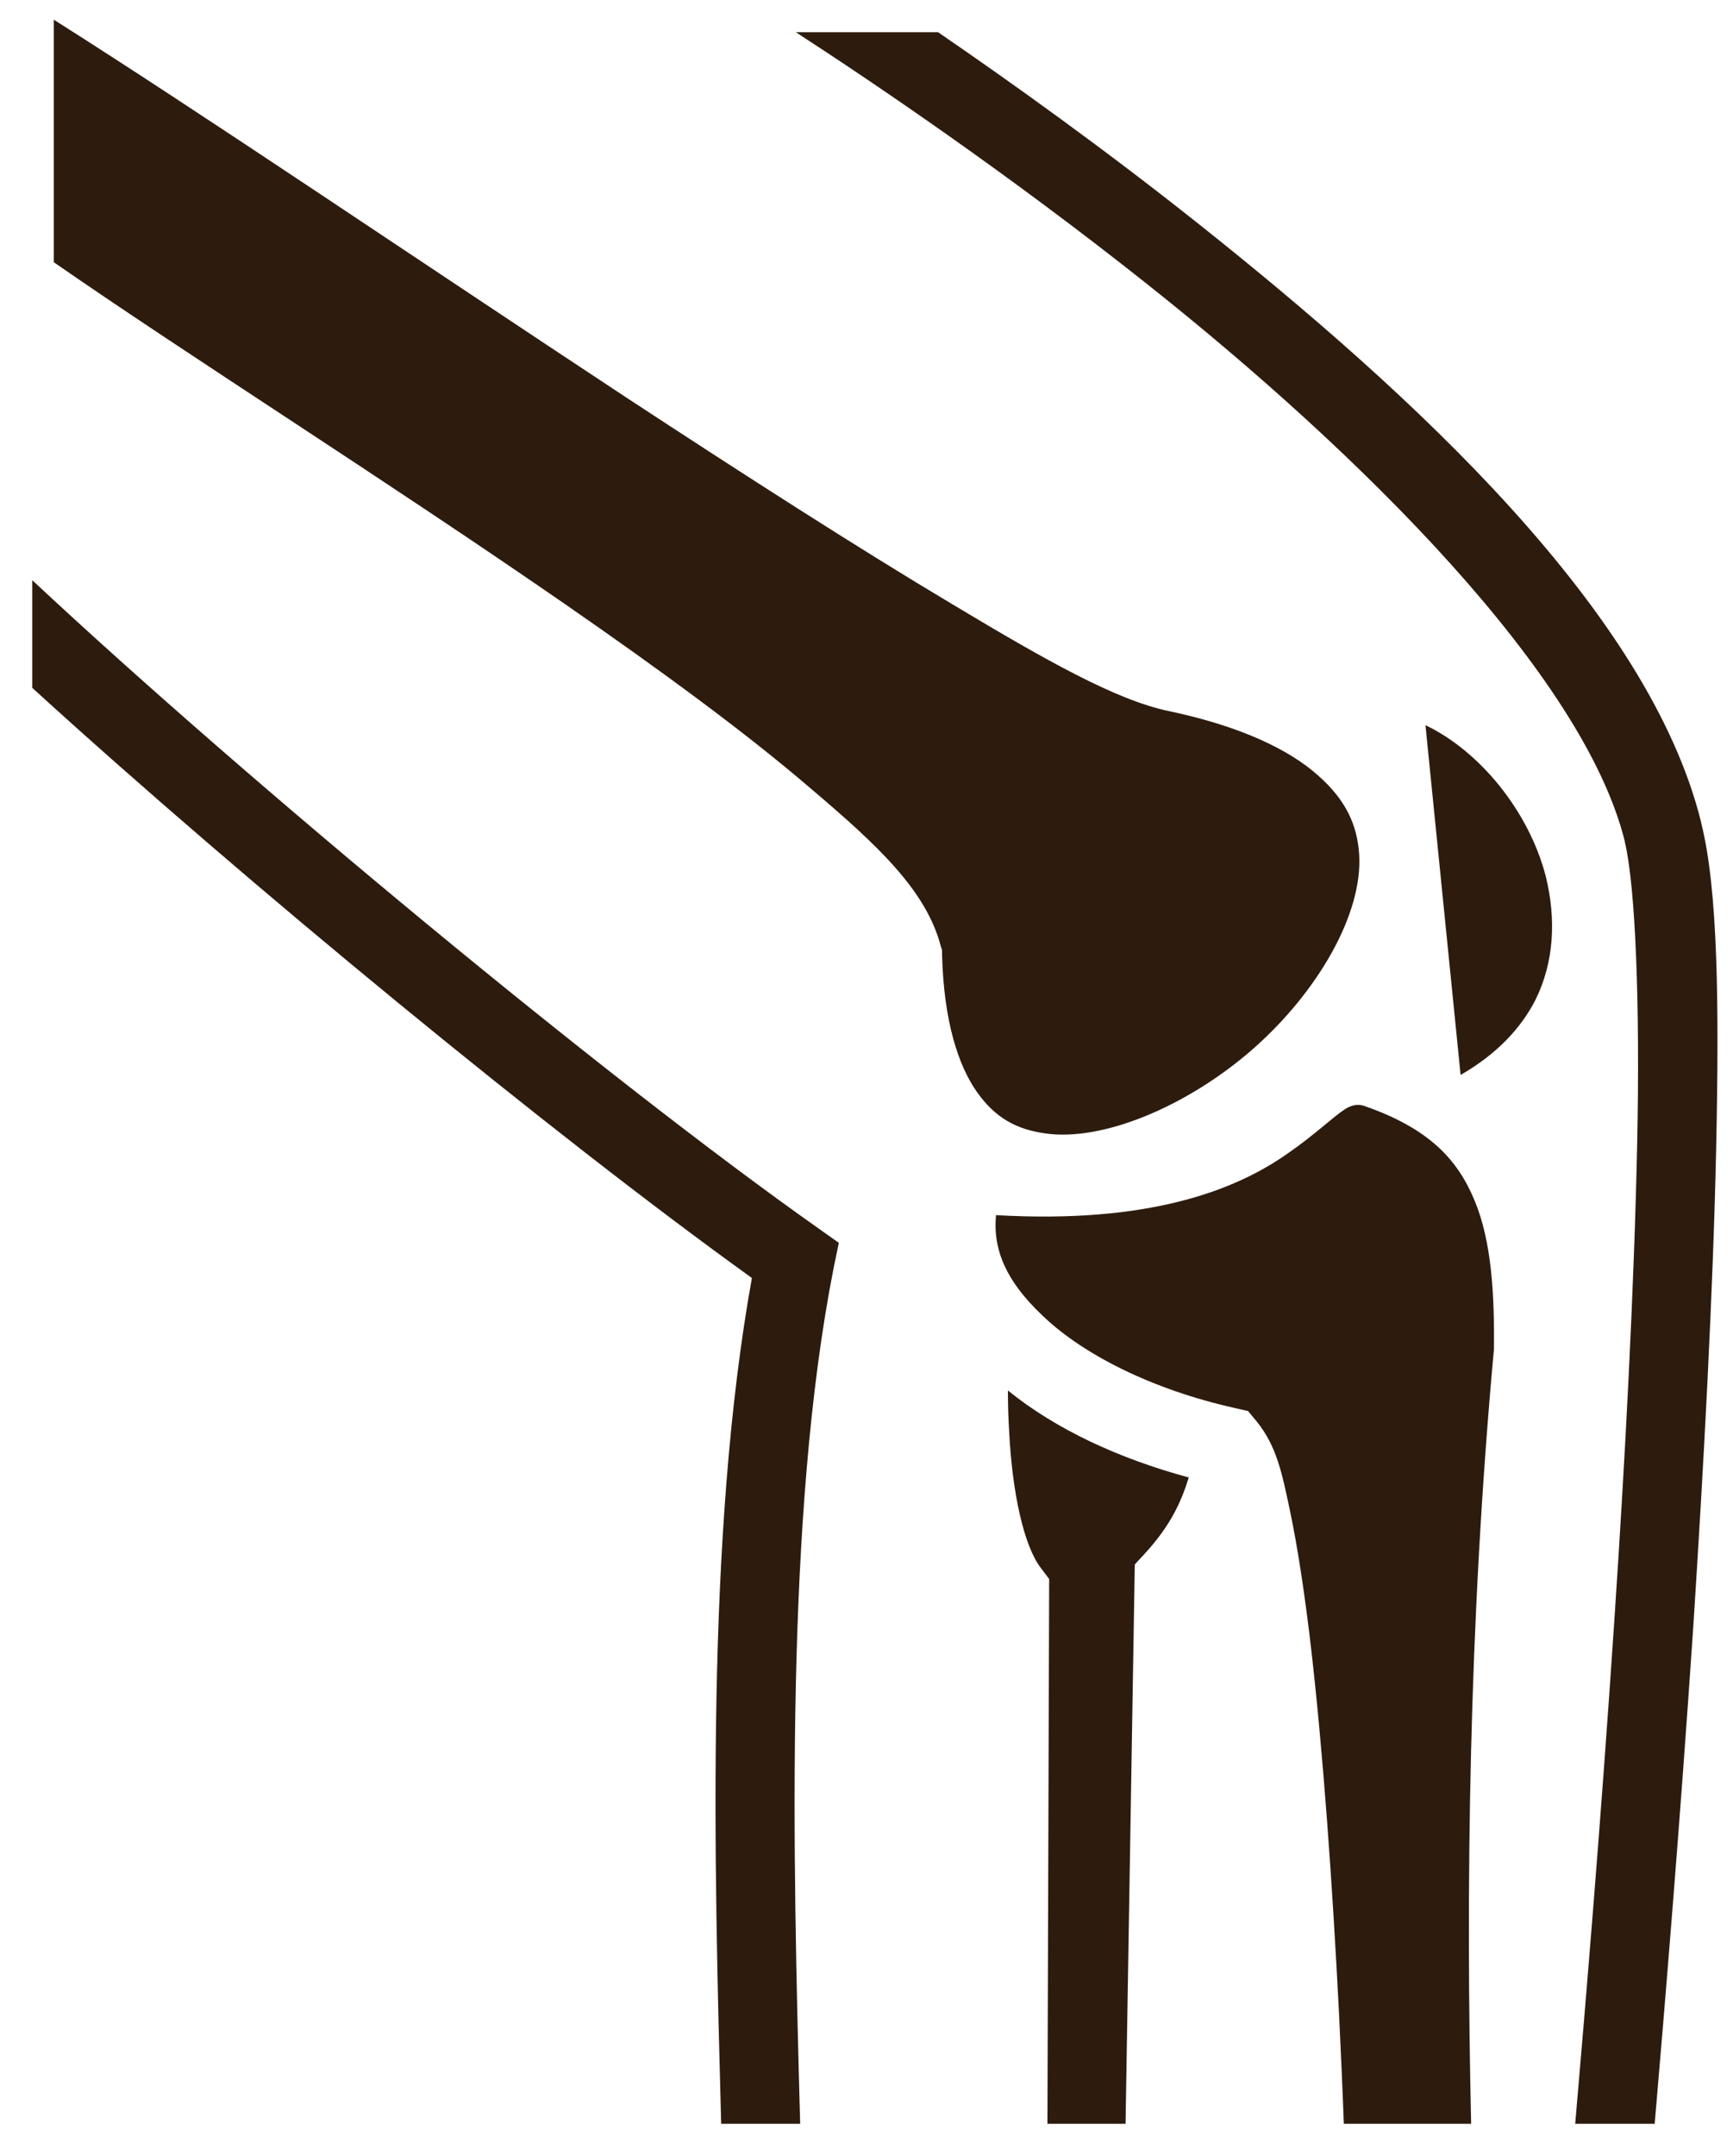 <svg width="37" height="46" viewBox="0 0 37 46" fill="none" xmlns="http://www.w3.org/2000/svg">
<path d="M1.148 0.42V5.594C3.963 7.549 8.29 10.278 12.097 12.912C14.075 14.281 15.912 15.622 17.319 16.831C18.734 18.031 19.766 18.988 20.084 20.178L20.113 20.272V20.366C20.15 21.791 20.459 22.728 20.853 23.291C21.247 23.853 21.706 24.097 22.316 24.181C23.525 24.359 25.334 23.619 26.75 22.381C28.156 21.144 29.094 19.484 29.019 18.238C28.981 17.619 28.747 17.075 28.137 16.541C27.538 16.006 26.516 15.5 24.959 15.172C23.834 14.938 22.353 14.103 20.337 12.894C18.322 11.694 15.884 10.128 13.353 8.469C8.909 5.54 4.274 2.395 1.148 0.42ZM16.991 0.687C18.641 1.757 21.5 3.687 24.481 6.053C29.066 9.687 33.819 14.412 34.691 17.956V17.966C34.916 18.903 35.019 21.416 34.953 24.453C34.888 27.481 34.7 31.1 34.466 34.578C34.184 38.816 33.847 42.819 33.631 45.312H35.328C35.544 42.8 35.872 38.862 36.153 34.691C36.378 31.203 36.575 27.566 36.641 24.481C36.706 21.406 36.678 18.969 36.322 17.562V17.553C35.216 13.062 30.209 8.441 25.531 4.73C23.544 3.154 21.603 1.767 20.028 0.687H16.991ZM0.688 12.378V14.675C5.277 18.856 11.797 24.209 16.053 27.266C15.059 32.778 15.247 39.706 15.397 45.312H17.084C16.925 39.509 16.756 32.347 17.797 27.059L17.909 26.516L17.459 26.197C12.978 23.038 5.337 16.719 0.688 12.378ZM30.434 15.472L31.184 22.934C31.981 22.475 32.478 21.922 32.778 21.341C33.181 20.534 33.228 19.616 33.003 18.697C32.638 17.291 31.578 16.016 30.434 15.472ZM28.7 23.675C28.456 23.834 28.062 24.219 27.462 24.631C26.356 25.4 24.519 26.113 21.266 25.925C21.191 26.684 21.509 27.35 22.222 28.034C23.103 28.897 24.603 29.647 26.366 30.041L26.647 30.106L26.834 30.331C27.256 30.856 27.369 31.419 27.538 32.216C27.706 33.013 27.856 34.006 27.988 35.131C28.25 37.391 28.447 40.194 28.587 42.931C28.625 43.737 28.663 44.534 28.691 45.312H31.409C31.297 40.316 31.353 34.7 31.897 28.775C31.906 27.622 31.85 26.497 31.484 25.616C31.119 24.734 30.509 24.078 29.141 23.6C28.962 23.534 28.812 23.6 28.7 23.675ZM21.519 29.666C21.519 29.966 21.528 30.266 21.547 30.566C21.613 31.841 21.856 32.975 22.222 33.453L22.4 33.688L22.363 45.312H24.031L24.228 33.378L24.444 33.144C24.978 32.562 25.212 32.066 25.381 31.522C23.891 31.119 22.55 30.5 21.519 29.666Z" fill="#2D1C0E"/>
</svg>
